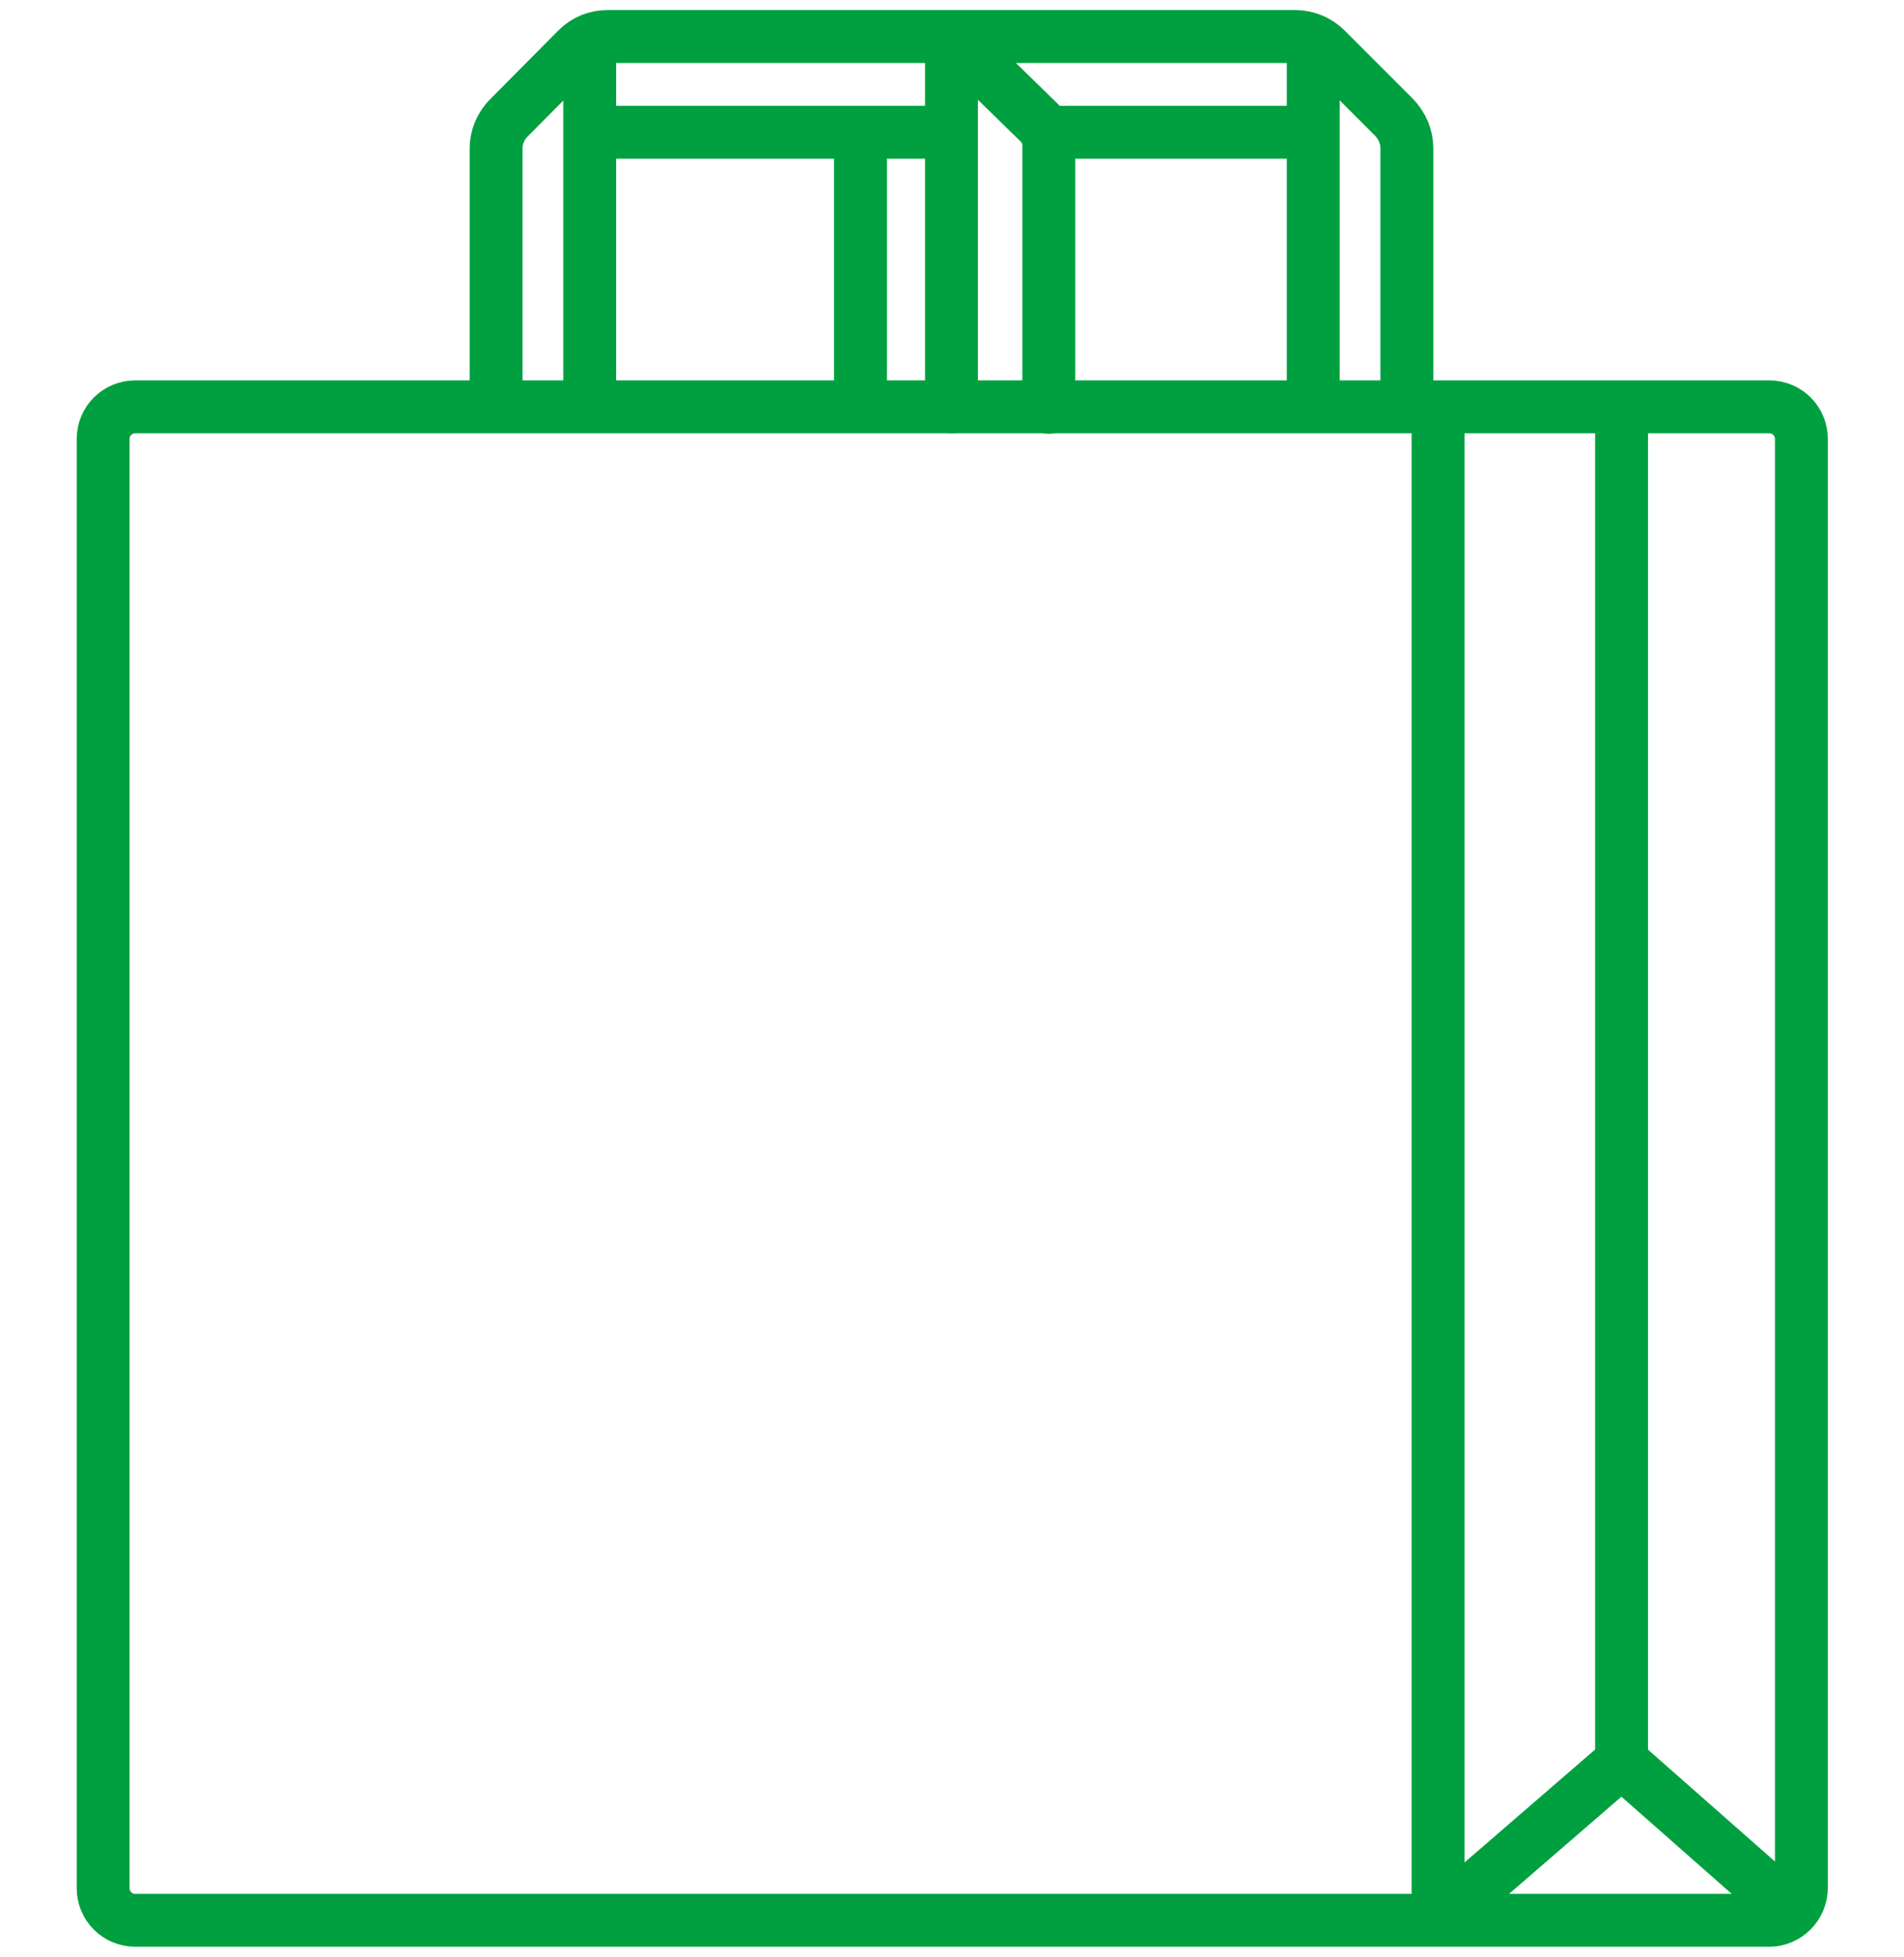 <?xml version="1.0" encoding="utf-8"?>
<!-- Generator: Adobe Illustrator 15.0.0, SVG Export Plug-In . SVG Version: 6.00 Build 0)  -->
<!DOCTYPE svg PUBLIC "-//W3C//DTD SVG 1.1//EN" "http://www.w3.org/Graphics/SVG/1.1/DTD/svg11.dtd">
<svg version="1.1" xmlns="http://www.w3.org/2000/svg" xmlns:xlink="http://www.w3.org/1999/xlink" x="0px" y="0px" width="36px"
	 height="37px" viewBox="0 0 36 37" enable-background="new 0 0 36 37" xml:space="preserve">
<g id="エリア_x30FB_施設" display="none">
	<g display="inline">
		
			<circle fill="none" stroke="#00A040" stroke-linecap="round" stroke-linejoin="round" stroke-miterlimit="10" cx="18" cy="11.17" r="3.82"/>
		<path fill="none" stroke="#00A040" stroke-linecap="round" stroke-linejoin="round" stroke-miterlimit="10" d="M18,2.67
			c-4.7,0-8.5,3.81-8.5,8.5c0,7.41,8.5,14.9,8.5,14.9s8.5-7.48,8.5-14.9C26.5,6.47,22.7,2.67,18,2.67z"/>
		<polyline fill="none" stroke="#00A040" stroke-linecap="round" stroke-linejoin="round" stroke-miterlimit="10" points="
			14.7,22.59 6.09,22.59 0.46,31.15 		"/>
		
			<rect x="0.46" y="31.15" fill="none" stroke="#00A040" stroke-linecap="round" stroke-linejoin="round" stroke-miterlimit="10" width="35.08" height="2.14"/>
		<polyline fill="none" stroke="#00A040" stroke-linecap="round" stroke-linejoin="round" stroke-miterlimit="10" points="
			21.3,22.59 29.91,22.59 35.54,31.15 		"/>
		<polyline fill="none" stroke="#00A040" stroke-linecap="round" stroke-linejoin="round" stroke-miterlimit="10" points="
			5.56,31.15 8.42,24.85 4.6,24.85 		"/>
		<polyline fill="none" stroke="#00A040" stroke-linecap="round" stroke-linejoin="round" stroke-miterlimit="10" points="
			17.31,25.42 12.1,25.42 11.34,28.24 24.66,28.24 23.9,25.42 18.69,25.42 		"/>
		<polyline fill="none" stroke="#00A040" stroke-linecap="round" stroke-linejoin="round" stroke-miterlimit="10" points="
			26.62,22.59 28.6,26.52 32.49,26.52 		"/>
		<polyline fill="none" stroke="#00A040" stroke-linecap="round" stroke-linejoin="round" stroke-miterlimit="10" points="
			30.64,31.15 29.64,28.93 34.08,28.93 		"/>
	</g>
</g>
<g id="アトラクション_x30FB_アクティヴィティ" display="none">
	<rect x="31.47" y="4.23" display="inline" fill="#00A040" width="1.62" height="1.62"/>
	<rect x="29.85" y="5.85" display="inline" fill="#00A040" width="1.62" height="1.62"/>
	<rect x="31.47" y="7.48" display="inline" fill="#00A040" width="1.62" height="1.62"/>
	<rect x="33.1" y="5.85" display="inline" fill="#00A040" width="1.62" height="1.62"/>
	<rect x="4.45" y="1.43" display="inline" fill="#00A040" width="1.62" height="1.62"/>
	<rect x="2.83" y="3.05" display="inline" fill="#00A040" width="1.62" height="1.62"/>
	<rect x="4.45" y="4.67" display="inline" fill="#00A040" width="1.62" height="1.62"/>
	<rect x="6.07" y="3.05" display="inline" fill="#00A040" width="1.62" height="1.62"/>
	<rect x="1.74" y="14.31" display="inline" fill="#00A040" width="1.62" height="1.62"/>
	<rect x="0.12" y="15.93" display="inline" fill="#00A040" width="1.62" height="1.62"/>
	<rect x="1.74" y="17.56" display="inline" fill="#00A040" width="1.62" height="1.62"/>
	<rect x="3.36" y="15.93" display="inline" fill="#00A040" width="1.62" height="1.62"/>
	<rect x="27.56" y="17.37" display="inline" fill="#00A040" width="1.62" height="1.62"/>
	<rect x="25.94" y="18.99" display="inline" fill="#00A040" width="1.62" height="1.62"/>
	<rect x="27.56" y="20.61" display="inline" fill="#00A040" width="1.62" height="1.62"/>
	<rect x="29.19" y="18.99" display="inline" fill="#00A040" width="1.62" height="1.62"/>
	
		<polygon display="inline" fill="none" stroke="#00A040" stroke-linecap="round" stroke-linejoin="round" stroke-miterlimit="10" points="
		7.25,35.89 7.25,32.44 17.09,32.44 17.09,27.47 25.58,27.47 25.58,30.92 35.42,30.92 35.42,35.89 	"/>
	<path display="inline" fill="none" stroke="#00A040" stroke-linecap="round" stroke-linejoin="round" stroke-miterlimit="10" d="
		M9.65,32.44V14.56c0,0-6.66-3.98-7.2-4.31C1.9,9.92,1.77,9.36,1.79,8.89c0.02-0.47,0.52-1.15,1.42-0.88
		c0.89,0.27,9.42,3.32,9.42,3.32"/>
	<path display="inline" fill="none" stroke="#00A040" stroke-linecap="round" stroke-linejoin="round" stroke-miterlimit="10" d="
		M15.38,11.31c0,0,8.89-5.41,9.78-5.68c0.9-0.27,1.4,0.41,1.42,0.87c0.02,0.46-0.12,1.03-0.66,1.36c-0.54,0.33-7.63,6.7-7.63,6.7
		v6.02l3.88,2.88c0.27,0.4,0.41,0.87,0.41,1.34v2.66"/>
	
		<ellipse display="inline" fill="none" stroke="#00A040" stroke-linecap="round" stroke-linejoin="round" stroke-miterlimit="10" cx="13.97" cy="7.62" rx="3.74" ry="3.98"/>
	<path display="inline" fill="none" stroke="#00A040" stroke-linecap="round" stroke-linejoin="round" stroke-miterlimit="10" d="
		M13.38,32.37v-8.38c0-0.83,0.63-1.22,1.55-0.81l3.93,2.39v1.9"/>
</g>
<g id="MS" display="none">
	
		<path display="inline" fill="none" stroke="#00A040" stroke-width="0.991" stroke-linecap="round" stroke-linejoin="round" stroke-miterlimit="10" d="
		M1.36,0.79c-0.45,0-0.81,0.37-0.81,0.81v33.96"/>
	
		<path display="inline" fill="none" stroke="#00A040" stroke-width="0.991" stroke-linecap="round" stroke-linejoin="round" stroke-miterlimit="10" d="
		M0.54,0.79h14.79c1.59,0,3.09,0.76,4.03,2.04v0c0.94,1.28,2.44,2.04,4.03,2.04h11.79v18.63H23.41c-1.58,0-3.07-0.75-4.02-2.02
		l-0.03-0.04c-0.94-1.27-2.43-2.02-4.02-2.02H0.54V0.79z"/>
	
		<rect x="0.54" y="0.79" display="inline" fill="none" stroke="#00A040" stroke-width="0.991" stroke-linecap="round" stroke-linejoin="round" stroke-miterlimit="10" width="8.54" height="6.21"/>
	
		<rect x="0.54" y="13.21" display="inline" fill="none" stroke="#00A040" stroke-width="0.991" stroke-linecap="round" stroke-linejoin="round" stroke-miterlimit="10" width="8.54" height="6.21"/>
	
		<path display="inline" fill="none" stroke="#00A040" stroke-width="0.991" stroke-linecap="round" stroke-linejoin="round" stroke-miterlimit="10" d="
		M26.64,11.77h-4.01c-0.95,0-2.49-1.7-3.22-2.47L18.1,7.93V1.62l1.12,1.21c0.75,0.84,2.32,2.06,3.32,2.06h4.1V11.77z"/>
	
		<path display="inline" fill="none" stroke="#00A040" stroke-width="0.991" stroke-linecap="round" stroke-linejoin="round" stroke-miterlimit="10" d="
		M26.64,23.49h-4.01c-0.95,0-2.49-1.25-3.22-2.02l-1.31-1.23v-7.17l1.12,1.52c0.75,0.84,2.32,3.05,3.32,3.05h4.1V23.49z"/>
	
		<rect x="26.64" y="11.77" display="inline" fill="none" stroke="#00A040" stroke-width="0.991" stroke-linecap="round" stroke-linejoin="round" stroke-miterlimit="10" width="8.54" height="5.86"/>
	
		<path display="inline" fill="none" stroke="#00A040" stroke-width="0.991" stroke-linecap="round" stroke-linejoin="round" stroke-miterlimit="10" d="
		M17.48,7H9.09v6.28h8.45c0.06,0,0.12,0.03,0.16,0.09l0.4,0.51v-5.5l-0.4-1.19C17.66,7.07,17.57,7,17.48,7z"/>
</g>
<g id="グランピング" display="none">
	
		<polyline display="inline" fill="none" stroke="#00A040" stroke-width="0.978" stroke-linecap="round" stroke-linejoin="round" stroke-miterlimit="10" points="
		13.78,0.99 35.59,36.01 0.8,36.01 22.62,0.99 	"/>
	
		<path display="inline" fill="none" stroke="#00A040" stroke-width="0.978" stroke-linecap="round" stroke-linejoin="round" stroke-miterlimit="10" d="
		M20.95,36.01h-5.5V23.8c0-1.52,1.23-2.75,2.75-2.75c1.52,0,2.75,1.23,2.75,2.75V36.01z"/>
	
		<line display="inline" fill="none" stroke="#00A040" stroke-width="0.978" stroke-linecap="round" stroke-linejoin="round" stroke-miterlimit="10" x1="11.31" y1="19.13" x2="25.08" y2="19.13"/>
	
		<line display="inline" fill="none" stroke="#00A040" stroke-width="0.978" stroke-linecap="round" stroke-linejoin="round" stroke-miterlimit="10" x1="14.35" y1="14.27" x2="22.05" y2="14.27"/>
	
		<line display="inline" fill="none" stroke="#00A040" stroke-width="0.978" stroke-linecap="round" stroke-linejoin="round" stroke-miterlimit="10" x1="20.95" y1="32.59" x2="33.46" y2="32.59"/>
	
		<line display="inline" fill="none" stroke="#00A040" stroke-width="0.978" stroke-linecap="round" stroke-linejoin="round" stroke-miterlimit="10" x1="2.94" y1="32.59" x2="15.45" y2="32.59"/>
	
		<line display="inline" fill="none" stroke="#00A040" stroke-width="0.978" stroke-linecap="round" stroke-linejoin="round" stroke-miterlimit="10" x1="20.95" y1="26.5" x2="29.67" y2="26.5"/>
	
		<line display="inline" fill="none" stroke="#00A040" stroke-width="0.978" stroke-linecap="round" stroke-linejoin="round" stroke-miterlimit="10" x1="6.73" y1="26.5" x2="15.45" y2="26.5"/>
	
		<line display="inline" fill="none" stroke="#00A040" stroke-width="0.978" stroke-linecap="round" stroke-linejoin="round" stroke-miterlimit="10" x1="20.95" y1="29.54" x2="25.61" y2="29.54"/>
	
		<line display="inline" fill="none" stroke="#00A040" stroke-width="0.978" stroke-linecap="round" stroke-linejoin="round" stroke-miterlimit="10" x1="10.78" y1="29.54" x2="15.45" y2="29.54"/>
	
		<line display="inline" fill="none" stroke="#00A040" stroke-width="0.978" stroke-linecap="round" stroke-linejoin="round" stroke-miterlimit="10" x1="5.53" y1="32.59" x2="5.53" y2="36.01"/>
	
		<line display="inline" fill="none" stroke="#00A040" stroke-width="0.978" stroke-linecap="round" stroke-linejoin="round" stroke-miterlimit="10" x1="8.78" y1="32.59" x2="8.78" y2="36.01"/>
	
		<line display="inline" fill="none" stroke="#00A040" stroke-width="0.978" stroke-linecap="round" stroke-linejoin="round" stroke-miterlimit="10" x1="12.02" y1="32.59" x2="12.02" y2="36.01"/>
	
		<line display="inline" fill="none" stroke="#00A040" stroke-width="0.978" stroke-linecap="round" stroke-linejoin="round" stroke-miterlimit="10" x1="24.39" y1="32.59" x2="24.39" y2="36.01"/>
	
		<line display="inline" fill="none" stroke="#00A040" stroke-width="0.978" stroke-linecap="round" stroke-linejoin="round" stroke-miterlimit="10" x1="27.64" y1="32.59" x2="27.64" y2="36.01"/>
	
		<line display="inline" fill="none" stroke="#00A040" stroke-width="0.978" stroke-linecap="round" stroke-linejoin="round" stroke-miterlimit="10" x1="30.88" y1="32.59" x2="30.88" y2="36.01"/>
</g>
<g id="レストラン" display="none">
	<path display="inline" fill="none" stroke="#00A040" stroke-width="1.006" stroke-miterlimit="10" d="M27.76,33.09
		c-2.77,1.95-6.16,3.1-9.81,3.1c-9.43,0-17.08-7.65-17.08-17.08S8.52,2.02,17.96,2.02c9.43,0,17.08,7.65,17.08,17.08
		c0,4.93-2.09,9.38-5.43,12.49"/>
	<path display="inline" fill="none" stroke="#00A040" stroke-width="1.006" stroke-miterlimit="10" d="M6.83,25.19
		c-0.99-1.81-1.55-3.88-1.55-6.09c0-4.2,2.04-7.92,5.19-10.23"/>
	<path display="inline" fill="none" stroke="#00A040" stroke-width="1.006" stroke-miterlimit="10" d="M25.93,28.97
		c-2.18,1.76-4.95,2.82-7.97,2.82c-3.8,0-7.21-1.67-9.54-4.32"/>
	<path display="inline" fill="none" stroke="#00A040" stroke-width="1.006" stroke-miterlimit="10" d="M17.41,6.43
		c0.18-0.01,0.36-0.01,0.54-0.01c7,0,12.68,5.68,12.68,12.68c0,3.11-1.12,5.95-2.97,8.15"/>
	
		<ellipse transform="matrix(0.942 0.336 -0.336 0.942 3.655 -4.2)" display="inline" fill="none" stroke="#00A040" stroke-width="1.006" stroke-miterlimit="10" cx="13.98" cy="8.48" rx="3.38" ry="4.68"/>
	
		<line display="inline" fill="none" stroke="#00A040" stroke-width="1.006" stroke-miterlimit="10" x1="11.29" y1="16.06" x2="12.42" y2="12.89"/>
	<path display="inline" fill="none" stroke="#00A040" stroke-width="1.006" stroke-miterlimit="10" d="M11.29,16.06l1.08,0.38
		L8.52,27.25c-0.21,0.59-0.86,0.9-1.45,0.69l-0.02,0c-0.59-0.21-0.9-0.86-0.69-1.45l3.85-10.81L11.29,16.06"/>
	
		<path display="inline" fill="none" stroke="#00A040" stroke-width="1.006" stroke-linecap="round" stroke-linejoin="round" stroke-miterlimit="10" d="
		M22.83,11.88l1.97,4.42c1.05,2.36,0.72,4.36-0.98,5.12c-1.71,0.76-3.41-0.34-4.46-2.7l-1.97-4.42"/>
	
		<line display="inline" fill="none" stroke="#00A040" stroke-width="1.006" stroke-linecap="round" stroke-linejoin="round" stroke-miterlimit="10" x1="25.19" y1="24.5" x2="20.11" y2="13.09"/>
	<path display="inline" fill="none" stroke="#00A040" stroke-width="1.006" stroke-miterlimit="10" d="M25.19,24.5l1.04-0.46
		l4.67,10.48c0.25,0.57,0,1.24-0.57,1.5l-0.02,0.01c-0.57,0.25-1.24,0-1.5-0.57l-4.67-10.48L25.19,24.5"/>
</g>
<g id="ショップ">
	<g>
		<path fill="none" stroke="#00A040" stroke-miterlimit="10" d="M33.45,36.3H2.56c-0.34,0-0.61-0.27-0.61-0.61V8.3
			c0-0.34,0.27-0.61,0.61-0.61h30.89c0.34,0,0.61,0.27,0.61,0.61v27.38C34.06,36.03,33.78,36.3,33.45,36.3z"/>
		<line fill="none" stroke="#00A040" stroke-miterlimit="10" x1="27.19" y1="7.69" x2="27.19" y2="36.3"/>
		<line fill="none" stroke="#00A040" stroke-miterlimit="10" x1="30.66" y1="7.69" x2="30.66" y2="33.3"/>
		<line fill="none" stroke="#00A040" stroke-miterlimit="10" x1="33.68" y1="35.96" x2="30.66" y2="33.3"/>
		<line fill="none" stroke="#00A040" stroke-miterlimit="10" x1="27.19" y1="36.3" x2="30.66" y2="33.3"/>
		<line fill="none" stroke="#00A040" stroke-miterlimit="10" x1="11.15" y1="0.7" x2="11.15" y2="7.69"/>
		<path fill="none" stroke="#00A040" stroke-miterlimit="10" d="M26.6,7.69V2.8c0-0.22-0.09-0.42-0.24-0.58l-1.29-1.29
			c-0.15-0.15-0.36-0.24-0.58-0.24h-13c-0.22,0-0.42,0.08-0.58,0.24L9.62,2.23C9.47,2.38,9.38,2.59,9.38,2.8v4.89"/>
		<line fill="none" stroke="#00A040" stroke-miterlimit="10" x1="24.83" y1="0.7" x2="24.83" y2="7.69"/>
		<path fill="none" stroke="#00A040" stroke-linecap="round" stroke-linejoin="round" stroke-miterlimit="10" d="M17.99,7.69V0.7
			l1.66,1.62c0.12,0.12,0.18,0.27,0.18,0.44v4.94"/>
		<line fill="none" stroke="#00A040" stroke-miterlimit="10" x1="19.83" y1="2.5" x2="24.83" y2="2.5"/>
		<line fill="none" stroke="#00A040" stroke-miterlimit="10" x1="11.15" y1="2.5" x2="18" y2="2.5"/>
		<line fill="none" stroke="#00A040" stroke-miterlimit="10" x1="16.27" y1="7.69" x2="16.27" y2="2.5"/>
	</g>
</g>
</svg>
